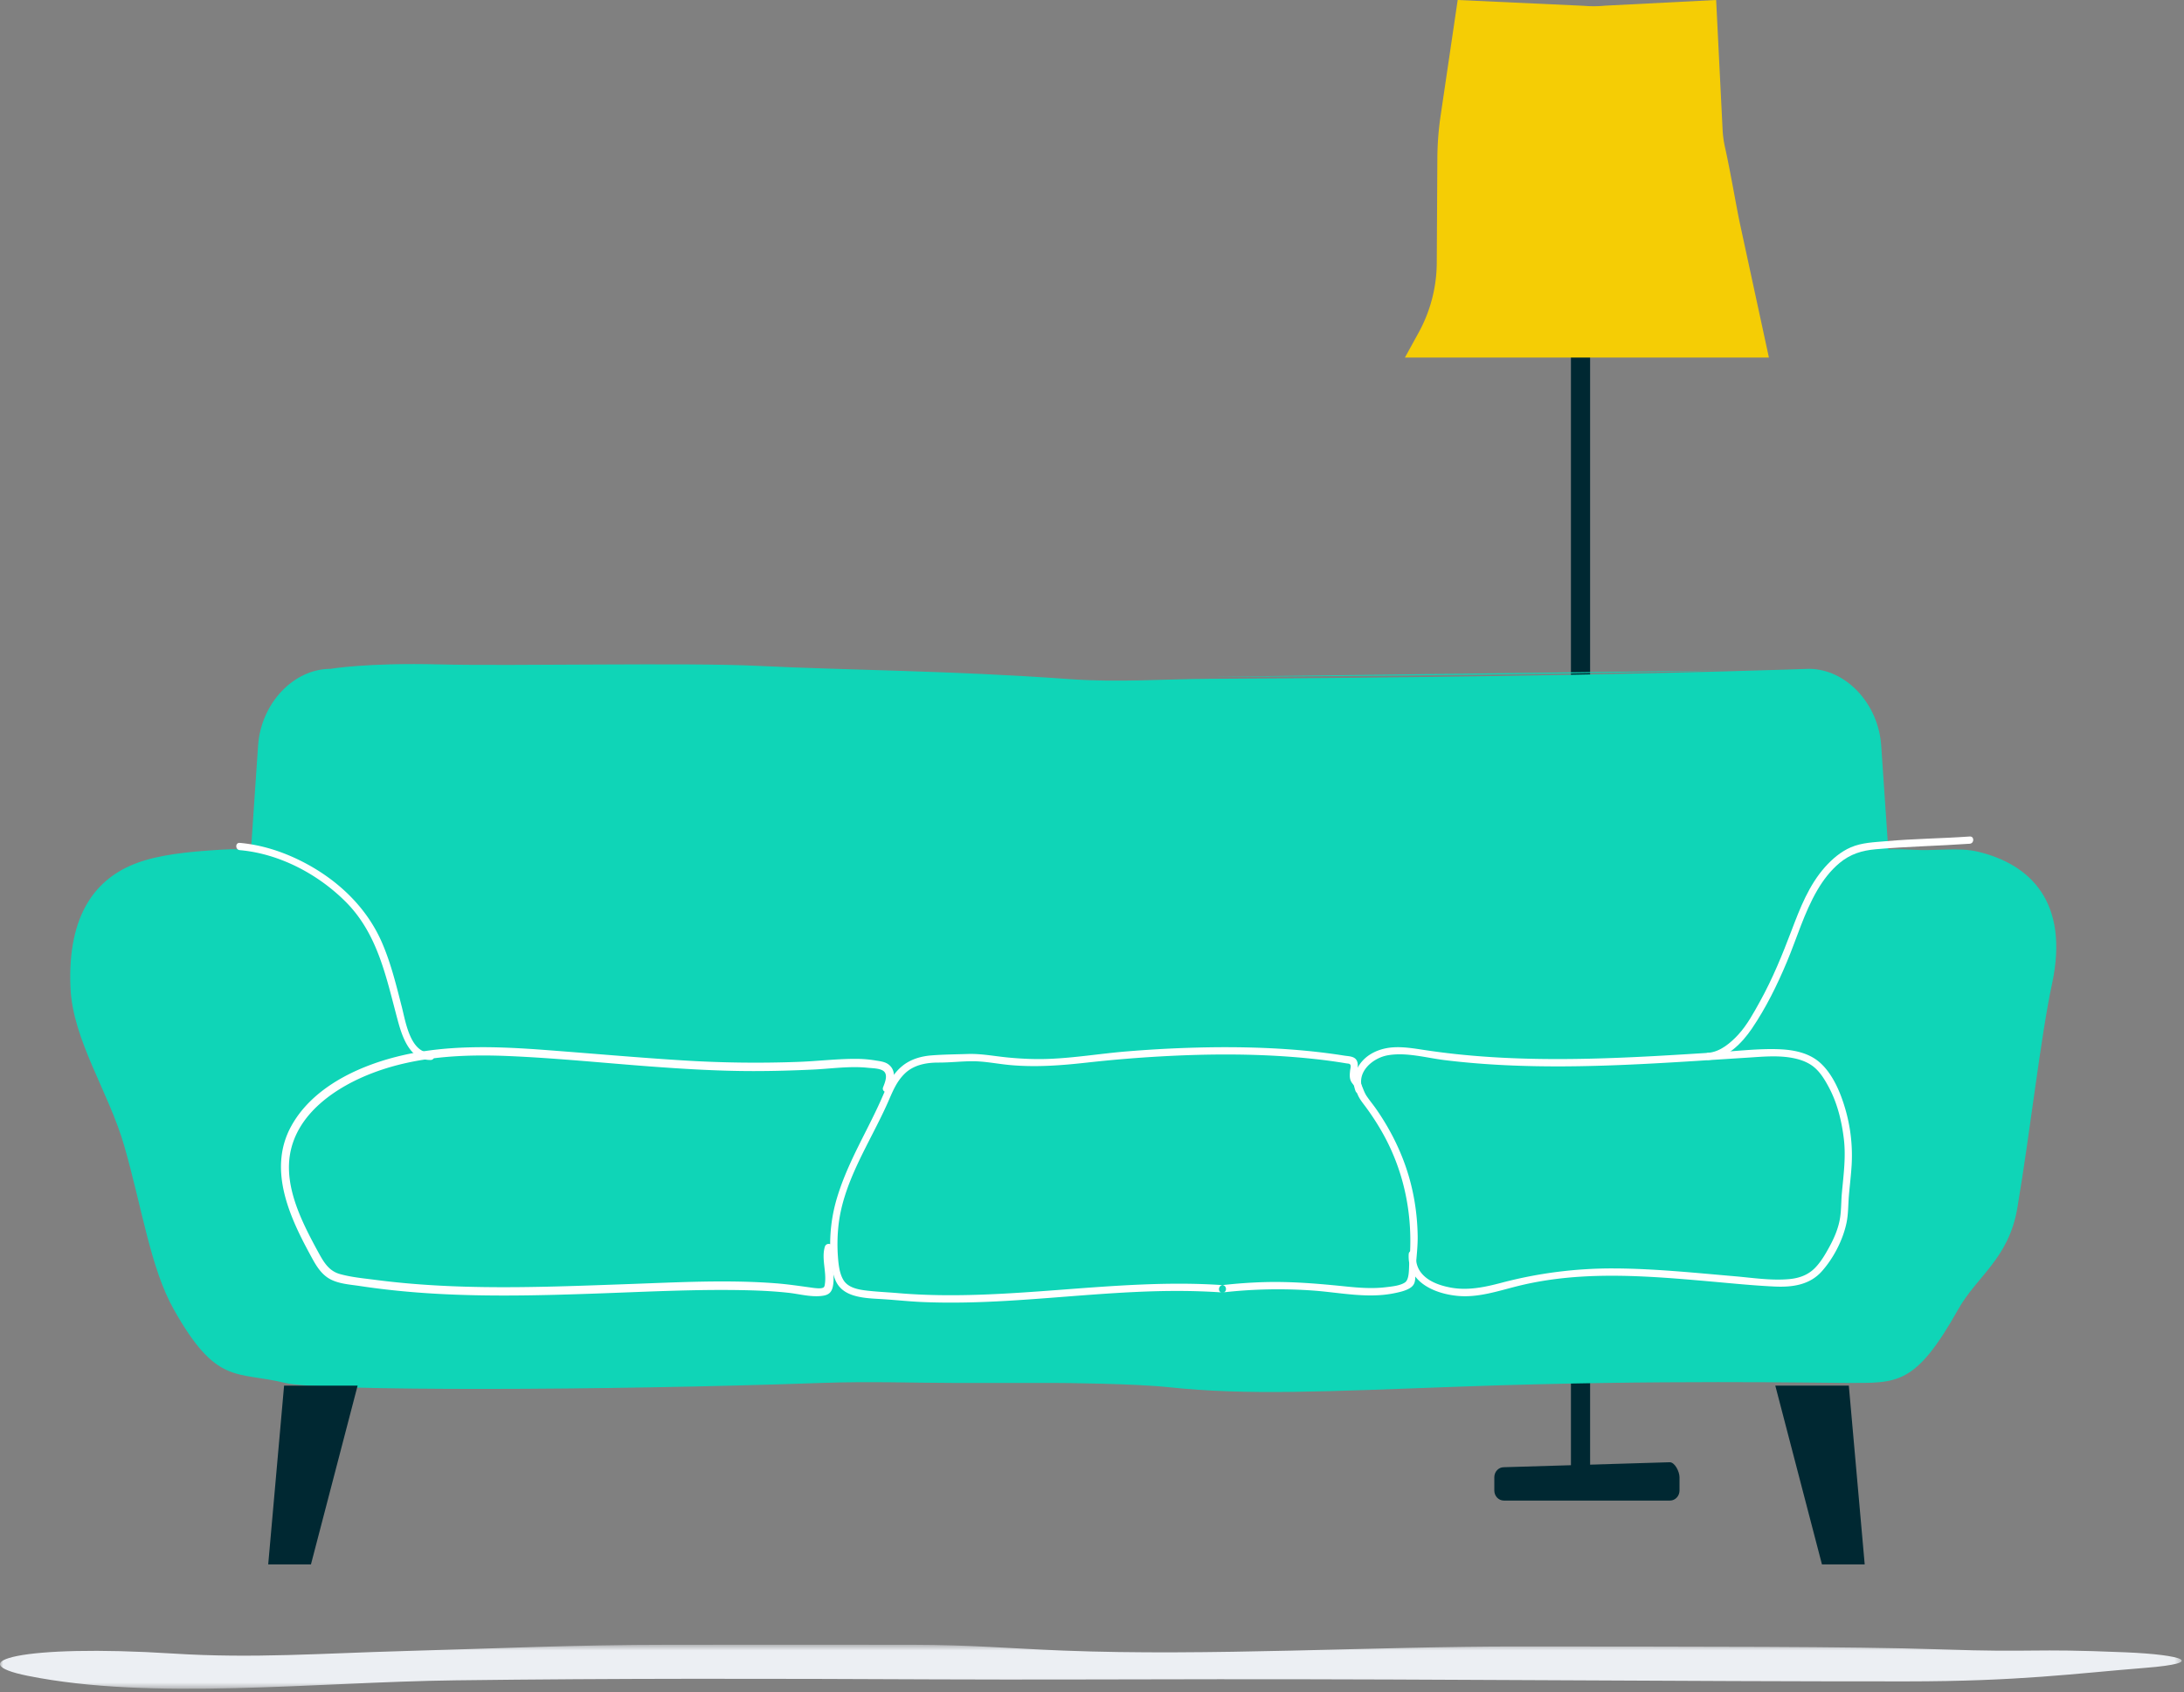 <svg xmlns="http://www.w3.org/2000/svg" xmlns:xlink="http://www.w3.org/1999/xlink" width="342" height="265" viewBox="0 0 342 265">
    <rect x="0" y="0" width="342" height="265" fill="#808080" stroke="none"/>
    <defs>
        <path id="a" d="M0 .571h341.648v6.905H0z"/>
    </defs>
    <g fill="none" fill-rule="evenodd">
        <path fill="#002832" d="M246 230h3V45h-3z"/>
        <path fill="#F5CD05" d="M268.736 0l-17.393.888c-1.118.11-2.245.116-3.365.019L228.264 0l-2.673 18.118a47.425 47.425 0 0 0-.51 6.678l-.093 16.36a22.967 22.967 0 0 1-2.84 10.933L220 56h57l-4.538-20.984c-.53-2.453-1.471-8.07-2.333-11.926a16.441 16.441 0 0 1-.381-2.76L268.736 0z"/>
        <path fill="#002832" d="M263 233.432c0 .862-.666 1.568-1.48 1.568h-26.04c-.812 0-1.48-.706-1.48-1.568v-2.086c0-.862.668-1.567 1.48-1.567l25.987-.779c.814 0 1.533 1.484 1.533 2.346v2.086z"/>
        <path fill="#0FD5B7" d="M299.968 195.976c.448 6.612-3.918 12.024-9.706 12.024H44.738c-5.788 0-10.156-5.412-9.706-12.024l5.381-79.205c.45-6.612 5.552-12.023 11.34-12.023 0 0 5.64-.984 17.076-.695 11.276.285 38.93-.32 49.898.23 13.552.678 29.851.712 48.772 2.074 7.61.547 14.935-.018 21.903-.05 16.493-.076 31.086-.23 43.555-.414 16.123-.238 28.696-.525 37.238-.751 8.542-.227 13.052-.394 13.052-.394 5.788 0 10.89 5.41 11.339 12.023l5.382 79.205z"/>
        <path fill="#0FD5B7" d="M299.27 133.072c-15.421-.907-18.018 6.92-20.795 11.996-2.778 5.074-10.714 30.45-10.714 30.45l-100.836-.872-100.836.871s-7.936-25.375-10.713-30.45c-2.778-5.074-5.375-12.902-20.795-11.995-5.291.312-9.659.807-13.075 2.058-6.443 2.36-10.984 8.03-10.466 19.604.366 8.18 6.014 16.32 8.424 24.743 2.809 9.816 4.108 19.112 7.74 25.568 6.745 11.994 9.752 9.642 17.459 11.534 5.276 1.296 50.306 1.2 83.947 0 7.64-.271 14.732 0 20.68 0 7.69.002 13.475.002 16.092.002.912 0 12.152.09 17.546.659 12.48 1.313 24.286.688 46.338-.104 30.317-1.089 55.84-.557 59.922-.557 7.936 0 10.714.46 17.46-11.534 2.92-5.193 7.911-7.933 9.25-15.847 2.009-11.856 3.672-26.94 5.43-35.085 2.768-12.821-3.39-18.809-11.69-20.752-2.921-.684-6.394-.055-10.368-.289"/>
        <path fill="#002832" d="M56 217l-7.307 28H42l2.486-28zM292 245h-6.694L278 217h11.513z"/>
        <path fill="#0FD5B7" d="M189 106c16.536-.066 31.166-.198 43.667-.356A3733.1 3733.1 0 0 0 270 105"/>
        <path fill="#FFF" d="M37.552 133.14c6.219.548 12.294 3.772 16.63 8.14 5.067 5.1 6.337 12.021 8.145 18.673.679 2.494 1.906 6.121 5.117 6.046.74-.017.743-1.155 0-1.137-3.2.075-3.933-4.882-4.509-7.118-.882-3.428-1.71-6.887-3.13-10.148-2.478-5.702-7.205-10.053-12.773-12.816-2.967-1.473-6.165-2.485-9.48-2.777-.738-.066-.734 1.072 0 1.137M205.635 202.113c4.221.307 8.55 1.283 12.763.404.801-.168 1.699-.36 2.403-.803.767-.48.812-1.093.831-1.926.048-2.095.4-4.16.366-6.27-.06-3.67-.669-7.333-1.865-10.8-1.108-3.21-2.69-6.236-4.621-9.017-.476-.684-1.01-1.326-1.48-2.012-.523-.769-.7-1.715-1.192-2.508-.407-.656-.314-1.076-.245-1.835.043-.484.072-1.021-.246-1.424-.414-.524-1.235-.506-1.832-.601a88.969 88.969 0 0 0-2.846-.408c-1.966-.252-3.94-.441-5.917-.582-4.186-.296-8.387-.376-12.582-.309a194.54 194.54 0 0 0-12.667.632c-4.092.333-8.183 1.023-12.285 1.178-2.135.08-4.274-.014-6.4-.22-2.09-.201-4.155-.617-6.261-.55-1.893.062-3.834.074-5.72.225-1.659.132-3.327.625-4.62 1.718-1.406 1.187-2.15 2.678-2.857 4.338-.792 1.855-1.686 3.664-2.593 5.463-1.78 3.524-3.589 7.05-4.719 10.851a25.237 25.237 0 0 0-.99 8.967c.09 1.317.251 2.694.781 3.913.523 1.201 1.49 1.903 2.712 2.303 1.496.489 3.119.524 4.675.62 2.04.128 4.071.355 6.115.444 4.455.195 8.917.074 13.368-.184 8.969-.52 17.914-1.571 26.908-1.547 2.273.005 4.545.083 6.813.238.734.05.731-1.102 0-1.152-16.981-1.158-33.873 2.708-50.848 1.251-1.566-.134-3.145-.198-4.707-.375-1.318-.147-3.022-.406-3.784-1.644-.658-1.07-.792-2.52-.883-3.746a27.297 27.297 0 0 1 .043-4.343c.616-7.14 4.937-13.343 7.766-19.723.749-1.689 1.333-3.27 2.69-4.574 1.418-1.36 3.394-1.702 5.28-1.696 1.776.005 3.542-.21 5.317-.21 1.955.001 3.908.42 5.854.596 4.059.37 7.979.068 12.015-.38 3.84-.427 7.692-.753 11.55-.969 7.817-.439 15.693-.463 23.49.336 1.868.19 3.732.434 5.586.745.32.054.565.01.682.282.078.183-.043.632-.063.827-.058.561-.123 1.16.128 1.687.126.267.346.475.496.73.236.397.354.862.525 1.289.314.787.836 1.39 1.331 2.065a39.639 39.639 0 0 1 2.624 4.062c3.482 6.206 4.826 13.262 4.162 20.341-.08.843.042 2.532-.67 3.026-.768.533-2.189.655-3.086.761-2.016.238-4.058.09-6.07-.115-4.297-.439-8.554-.814-12.88-.692a78.315 78.315 0 0 0-6.548.47c-.722.08-.73 1.232 0 1.15a76.724 76.724 0 0 1 14.203-.297z"/>
        <path fill="#FFF" d="M139.543 170.615c.49-1.26.861-2.952-.4-3.911-.557-.425-1.302-.506-1.974-.614a19.008 19.008 0 0 0-2.717-.26c-3.105-.05-6.245.349-9.35.466a181.7 181.7 0 0 1-18.067-.223c-7.216-.444-14.42-1.095-21.63-1.635-7.796-.585-15.747-.879-23.388 1.078-6.26 1.602-13.104 4.89-16.38 10.789-3.665 6.6-.485 13.87 2.78 19.902.748 1.38 1.484 2.88 2.792 3.815 1.44 1.03 3.465 1.122 5.158 1.38 3.977.602 7.983.99 11.998 1.215 8.184.46 16.385.26 24.572-.023 8.127-.28 16.278-.73 24.412-.52 2.036.054 4.072.165 6.098.386 1.656.18 3.384.664 5.058.51.993-.091 1.636-.347 1.888-1.376.246-1.005.11-2.114.037-3.132-.065-.899-.278-1.972-.015-2.854.24-.805-1.012-1.149-1.251-.347-.544 1.823.265 3.846.023 5.708-.027.207-.045.517-.21.643-.39.3-1.666.072-2.143.008-1.785-.244-3.557-.506-5.355-.644-7.548-.579-15.19-.16-22.744.11-7.658.272-15.32.587-22.984.48-3.784-.053-7.567-.21-11.339-.527-1.854-.156-3.706-.35-5.55-.591-1.87-.243-3.848-.416-5.667-.932-1.777-.503-2.587-2.007-3.418-3.53-.832-1.522-1.642-3.058-2.355-4.64-1.451-3.22-2.585-6.847-2.031-10.416 1.024-6.592 7.34-10.78 13.109-12.947 6.765-2.541 14.071-2.9 21.22-2.593 7.308.314 14.604 1.06 21.898 1.61 5.448.41 10.902.74 16.368.74 3.115 0 6.23-.09 9.342-.236 2.811-.13 5.75-.578 8.562-.281.677.071 1.791.073 2.389.457.863.553.292 1.87.013 2.588-.304.781.95 1.12 1.251.347M213.365 170.564c-1.023-2.66 1.582-4.875 3.94-5.295 2.905-.517 6.047.404 8.931.757 6.23.761 12.51 1.011 18.782.976 6.359-.036 12.711-.365 19.057-.755 3.143-.193 6.287-.402 9.43-.6 2.483-.154 5.057-.432 7.514.105 1.125.246 2.233.672 3.12 1.432.982.84 1.691 2.045 2.29 3.179 1.3 2.46 1.967 5.219 2.302 7.973.344 2.844-.048 5.685-.308 8.52-.131 1.438-.07 2.93-.366 4.345-.3 1.447-.896 2.805-1.602 4.094-.646 1.179-1.345 2.387-2.304 3.339-1.055 1.047-2.405 1.529-3.855 1.674-2.852.285-5.852-.195-8.695-.438-6.2-.531-12.402-1.182-18.63-1.221a67.692 67.692 0 0 0-17.852 2.245c-2.613.688-5.27 1.257-7.966.749-1.712-.322-3.643-.975-4.715-2.457-.592-.818-.765-1.78-.708-2.774.04-.737-1.095-.735-1.136 0-.247 4.376 4.069 6.218 7.736 6.542 3.167.28 6.232-.765 9.263-1.525 3.31-.83 6.695-1.296 10.098-1.501 6.733-.405 13.476.17 20.18.762 3.322.294 6.648.633 9.98.791 2.726.13 5.473-.204 7.404-2.35 1.837-2.043 3.334-4.925 3.897-7.625.296-1.418.252-2.883.378-4.322.14-1.61.337-3.217.43-4.831a26.008 26.008 0 0 0-1.018-8.744c-.732-2.507-1.933-5.378-3.906-7.155-1.767-1.593-4.19-2.05-6.486-2.136-3.062-.114-6.162.252-9.214.448-6.891.443-13.785.888-20.69 1.039-6.876.15-13.768.009-20.612-.721a119.55 119.55 0 0 1-5.203-.677c-1.505-.228-3.029-.473-4.556-.39-2.506.136-4.93 1.296-5.939 3.744-.413 1.006-.458 2.09-.066 3.108.261.681 1.359.385 1.095-.305"/>
        <g transform="translate(0 257)">
            <mask id="b" fill="#fff">
                <use xlink:href="#a"/>
            </mask>
            <path fill="#ECEFF3" d="M63.21 1.568c14.386-.391 26.848-.984 41.51-.983 12.756 0 25.53-.03 38.283 0 9.212.021 14.986.573 23.515.91 22.75.897 48.425-.664 71.495-.64 27.782.03 51.91-.024 65.813.448 15.646.532 13.468-.185 29.014.463 8.973.374 12.852 1.657 3.093 2.435-11.163.888-19.633 2.112-37.455 2.12-35.882.013-71.832-.365-107.665-.341-14.795.009-29.723.091-44.498.022-25.538-.119-49.653-.17-75.036.153-22.137.284-47.45 3.222-66.946-.709C-6.304 3.303 3.15.443 27.12 1.96c12.584.795 23.35-.043 36.09-.39" mask="url(#b)"/>
        </g>
        <path fill="#FFF" d="M267.547 165.998c2.886-.208 5.253-2.656 6.777-4.899 2.215-3.259 3.955-6.804 5.478-10.426 1.575-3.745 2.72-7.74 4.776-11.263.934-1.598 2.077-3.096 3.513-4.283 1.676-1.385 3.486-1.935 5.63-2.126 4.906-.437 9.82-.52 14.732-.867.726-.052.732-1.184 0-1.132-4.367.31-8.744.342-13.106.735-1.86.166-3.774.21-5.514.957-1.56.67-2.934 1.84-4.05 3.096-2.527 2.846-3.904 6.42-5.234 9.921-1.442 3.796-2.976 7.563-4.947 11.123-.977 1.766-2.01 3.678-3.381 5.176-1.173 1.282-2.856 2.726-4.674 2.857-.727.052-.732 1.184 0 1.131"/>
    </g>
</svg>

